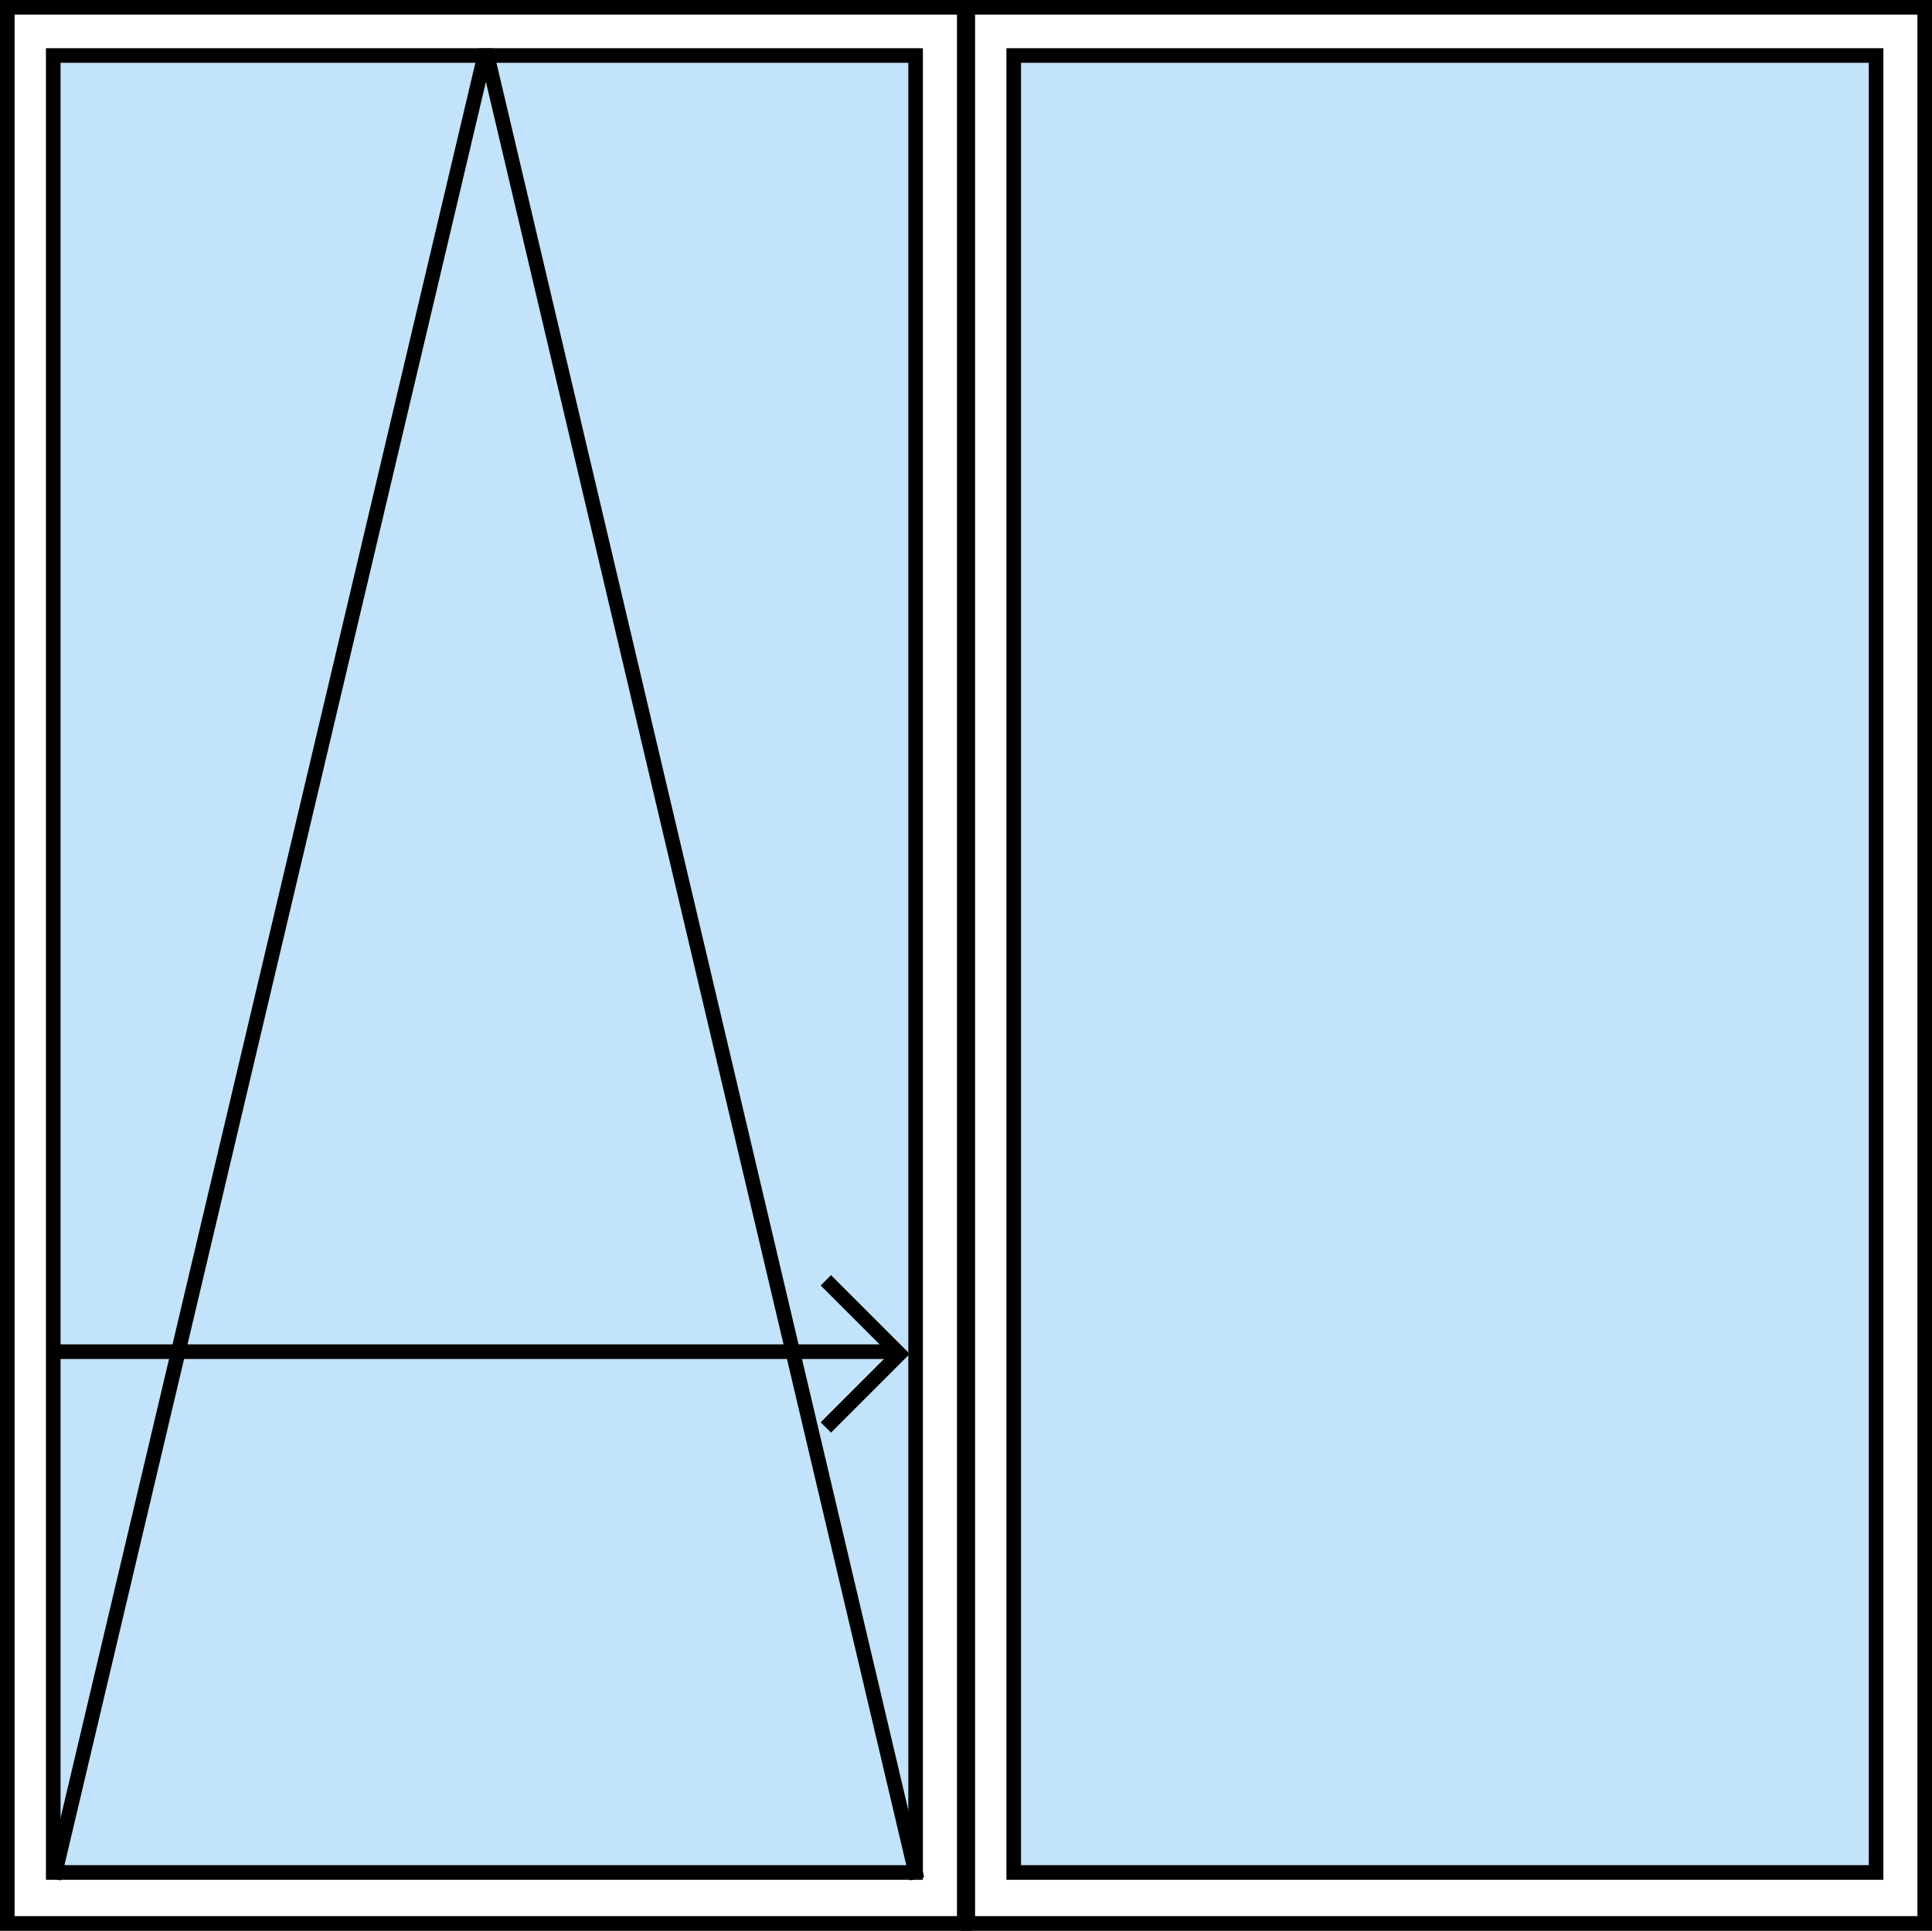 <?xml version="1.0" encoding="UTF-8" standalone="no"?>
<svg
   xmlns:dc="http://purl.org/dc/elements/1.1/"
   xmlns:cc="http://creativecommons.org/ns#"
   xmlns:rdf="http://www.w3.org/1999/02/22-rdf-syntax-ns#"
   xmlns:svg="http://www.w3.org/2000/svg"
   xmlns="http://www.w3.org/2000/svg"
   width="46.297mm"
   height="46.272mm"
   viewBox="0 0 46.297 46.272"
   version="1.1"
   id="svg3694">
  <rect x="0" y="0" width="46.297" height="46.272" fill="#808080" stroke="none"/>
  <defs
     id="defs3688">
    <clipPath
       clipPathUnits="userSpaceOnUse"
       id="clipPath956">
      <path
         d="M 0,0 H 595.276 V 841.89 H 0 Z"
         id="path954" />
    </clipPath>
    <clipPath
       clipPathUnits="userSpaceOnUse"
       id="clipPath972">
      <path
         d="M 0,0 H 595.276 V 841.89 H 0 Z"
         id="path970" />
    </clipPath>
    <clipPath
       clipPathUnits="userSpaceOnUse"
       id="clipPath972-3">
      <path
         d="M 0,0 H 595.276 V 841.89 H 0 Z"
         id="path970-6" />
    </clipPath>
    <clipPath
       clipPathUnits="userSpaceOnUse"
       id="clipPath956-7">
      <path
         d="M 0,0 H 595.276 V 841.89 H 0 Z"
         id="path954-5" />
    </clipPath>
    <clipPath
       clipPathUnits="userSpaceOnUse"
       id="clipPath4529">
      <path
         d="M 0,0 H 595.276 V 841.89 H 0 Z"
         id="path4527" />
    </clipPath>
    <clipPath
       clipPathUnits="userSpaceOnUse"
       id="clipPath4513">
      <path
         d="M 0,0 H 595.276 V 841.89 H 0 Z"
         id="path4511" />
    </clipPath>
    <clipPath
       clipPathUnits="userSpaceOnUse"
       id="clipPath6960">
      <path
         d="M 0,0 H 595.276 V 841.89 H 0 Z"
         id="path6958" />
    </clipPath>
    <clipPath
       clipPathUnits="userSpaceOnUse"
       id="clipPath9277">
      <path
         d="M 0,0 H 595.276 V 841.89 H 0 Z"
         id="path9275" />
    </clipPath>
    <clipPath
       clipPathUnits="userSpaceOnUse"
       id="clipPath12732">
      <path
         d="M 0,0 H 595.276 V 841.89 H 0 Z"
         id="path12730" />
    </clipPath>
    <clipPath
       clipPathUnits="userSpaceOnUse"
       id="clipPath12712">
      <path
         d="M 0,0 H 595.276 V 841.89 H 0 Z"
         id="path12710" />
    </clipPath>
    <clipPath
       clipPathUnits="userSpaceOnUse"
       id="clipPath16205">
      <path
         d="M 0,0 H 595.276 V 841.89 H 0 Z"
         id="path16203" />
    </clipPath>
    <clipPath
       clipPathUnits="userSpaceOnUse"
       id="clipPath16189">
      <path
         d="M 0,0 H 595.276 V 841.89 H 0 Z"
         id="path16187" />
    </clipPath>
    <clipPath
       clipPathUnits="userSpaceOnUse"
       id="clipPath16169">
      <path
         d="M 0,0 H 595.276 V 841.89 H 0 Z"
         id="path16167" />
    </clipPath>
    <clipPath
       clipPathUnits="userSpaceOnUse"
       id="clipPath19704">
      <path
         d="M 0,0 H 595.276 V 841.89 H 0 Z"
         id="path19702" />
    </clipPath>
    <clipPath
       clipPathUnits="userSpaceOnUse"
       id="clipPath19688">
      <path
         d="M 0,0 H 595.276 V 841.89 H 0 Z"
         id="path19686" />
    </clipPath>
    <clipPath
       clipPathUnits="userSpaceOnUse"
       id="clipPath19668">
      <path
         d="M 0,0 H 595.276 V 841.89 H 0 Z"
         id="path19666" />
    </clipPath>
    <clipPath
       clipPathUnits="userSpaceOnUse"
       id="clipPath23199">
      <path
         d="M 0,0 H 595.276 V 841.89 H 0 Z"
         id="path23197" />
    </clipPath>
    <clipPath
       clipPathUnits="userSpaceOnUse"
       id="clipPath23179">
      <path
         d="M 0,0 H 595.276 V 841.89 H 0 Z"
         id="path23177" />
    </clipPath>
    <clipPath
       clipPathUnits="userSpaceOnUse"
       id="clipPath25468">
      <path
         d="M 0,0 H 595.276 V 841.89 H 0 Z"
         id="path25466" />
    </clipPath>
    <clipPath
       clipPathUnits="userSpaceOnUse"
       id="clipPath25448">
      <path
         d="M 0,0 H 595.276 V 841.89 H 0 Z"
         id="path25446" />
    </clipPath>
    <clipPath
       clipPathUnits="userSpaceOnUse"
       id="clipPath27784">
      <path
         d="M 0,0 H 595.276 V 841.89 H 0 Z"
         id="path27782" />
    </clipPath>
    <clipPath
       clipPathUnits="userSpaceOnUse"
       id="clipPath27768">
      <path
         d="M 0,0 H 595.276 V 841.89 H 0 Z"
         id="path27766" />
    </clipPath>
    <clipPath
       clipPathUnits="userSpaceOnUse"
       id="clipPath27748">
      <path
         d="M 0,0 H 595.276 V 841.89 H 0 Z"
         id="path27746" />
    </clipPath>
    <clipPath
       clipPathUnits="userSpaceOnUse"
       id="clipPath30113">
      <path
         d="M 0,0 H 595.276 V 841.89 H 0 Z"
         id="path30111" />
    </clipPath>
    <clipPath
       clipPathUnits="userSpaceOnUse"
       id="clipPath30093">
      <path
         d="M 0,0 H 595.276 V 841.89 H 0 Z"
         id="path30091" />
    </clipPath>
    <clipPath
       clipPathUnits="userSpaceOnUse"
       id="clipPath30077">
      <path
         d="M 0,0 H 595.276 V 841.89 H 0 Z"
         id="path30075" />
    </clipPath>
    <clipPath
       clipPathUnits="userSpaceOnUse"
       id="clipPath30057">
      <path
         d="M 0,0 H 595.276 V 841.89 H 0 Z"
         id="path30055" />
    </clipPath>
    <clipPath
       clipPathUnits="userSpaceOnUse"
       id="clipPath33044">
      <path
         d="M 0,0 H 595.276 V 841.89 H 0 Z"
         id="path33042" />
    </clipPath>
    <clipPath
       clipPathUnits="userSpaceOnUse"
       id="clipPath35979">
      <path
         d="M 0,0 H 595.276 V 841.89 H 0 Z"
         id="path35977" />
    </clipPath>
    <clipPath
       clipPathUnits="userSpaceOnUse"
       id="clipPath38183">
      <path
         d="M 0,0 H 595.276 V 841.89 H 0 Z"
         id="path38181" />
    </clipPath>
    <clipPath
       clipPathUnits="userSpaceOnUse"
       id="clipPath38163">
      <path
         d="M 0,0 H 595.276 V 841.89 H 0 Z"
         id="path38161" />
    </clipPath>
    <clipPath
       clipPathUnits="userSpaceOnUse"
       id="clipPath40406">
      <path
         d="M 0,0 H 595.276 V 841.89 H 0 Z"
         id="path40404" />
    </clipPath>
  </defs>
  <path
     id="path40396"
     style="fill:#ffffff;fill-opacity:1;fill-rule:nonzero;stroke:#000000;stroke-width:0.35;stroke-linecap:butt;stroke-linejoin:miter;stroke-miterlimit:4;stroke-dasharray:none;stroke-opacity:1"
     d="M 23.107,46.097 V 0.175 H 0.175 v 45.922 z" />
  <path
     id="path40398"
     style="fill:#c2e3f9;fill-opacity:1;fill-rule:nonzero;stroke:#000000;stroke-width:0.35;stroke-linecap:butt;stroke-linejoin:miter;stroke-miterlimit:4;stroke-dasharray:none;stroke-opacity:1"
     d="M 21.941,44.876 V 1.33 H 1.276 v 43.546 z" />
  <g
     id="g40400"
     transform="matrix(0,0.353,0.353,0,-24.084,-19.472)">
    <g
       clip-path="url(#clipPath40406)"
       id="g40402">
      <g
         transform="translate(182.715,71.873)"
         id="g40408">
        <path
           id="path40410"
           style="fill:none;stroke:#000000;stroke-width:0.992;stroke-linecap:butt;stroke-linejoin:bevel;stroke-miterlimit:4;stroke-dasharray:none;stroke-opacity:1"
           d="M 0,0 C -41.385,9.78 -82.773,19.56 -124.158,29.34 -82.773,39.094 -41.385,48.85 0,58.604" />
      </g>
    </g>
  </g>
  <g
     transform="matrix(0,0.353,0.353,0,1.244,32.394)"
     id="g40412">
    <path
       id="path40414"
       style="fill:none;stroke:#000000;stroke-width:0.992;stroke-linecap:butt;stroke-linejoin:miter;stroke-miterlimit:4;stroke-dasharray:none;stroke-opacity:1"
       d="M 0,0 V 57.238" />
  </g>
  <path
     id="path40416"
     style="fill:#ffffff;fill-opacity:1;fill-rule:nonzero;stroke:#000000;stroke-width:0.35;stroke-linecap:butt;stroke-linejoin:miter;stroke-miterlimit:4;stroke-dasharray:none;stroke-opacity:1"
     d="m 46.123,46.097 0,-45.922 H 23.191 v 45.922 z" />
  <path
     id="path40418"
     style="fill:#c2e3f9;fill-opacity:1;fill-rule:nonzero;stroke:#000000;stroke-width:0.35;stroke-linecap:butt;stroke-linejoin:miter;stroke-miterlimit:4;stroke-dasharray:none;stroke-opacity:1"
     d="M 44.957,44.876 V 1.33 H 24.292 v 43.546 z" />
  <g
     transform="matrix(0,0.353,0.353,0,19.79,34.211)"
     id="g40424">
    <path
       id="path40426"
       style="fill:none;stroke:#000000;stroke-width:0.992;stroke-linecap:butt;stroke-linejoin:miter;stroke-miterlimit:4;stroke-dasharray:none;stroke-opacity:1"
       d="M 0,0 -4.648,4.648 -4.996,4.996 -5.348,4.645 -9.992,0" />
  </g>
</svg>
